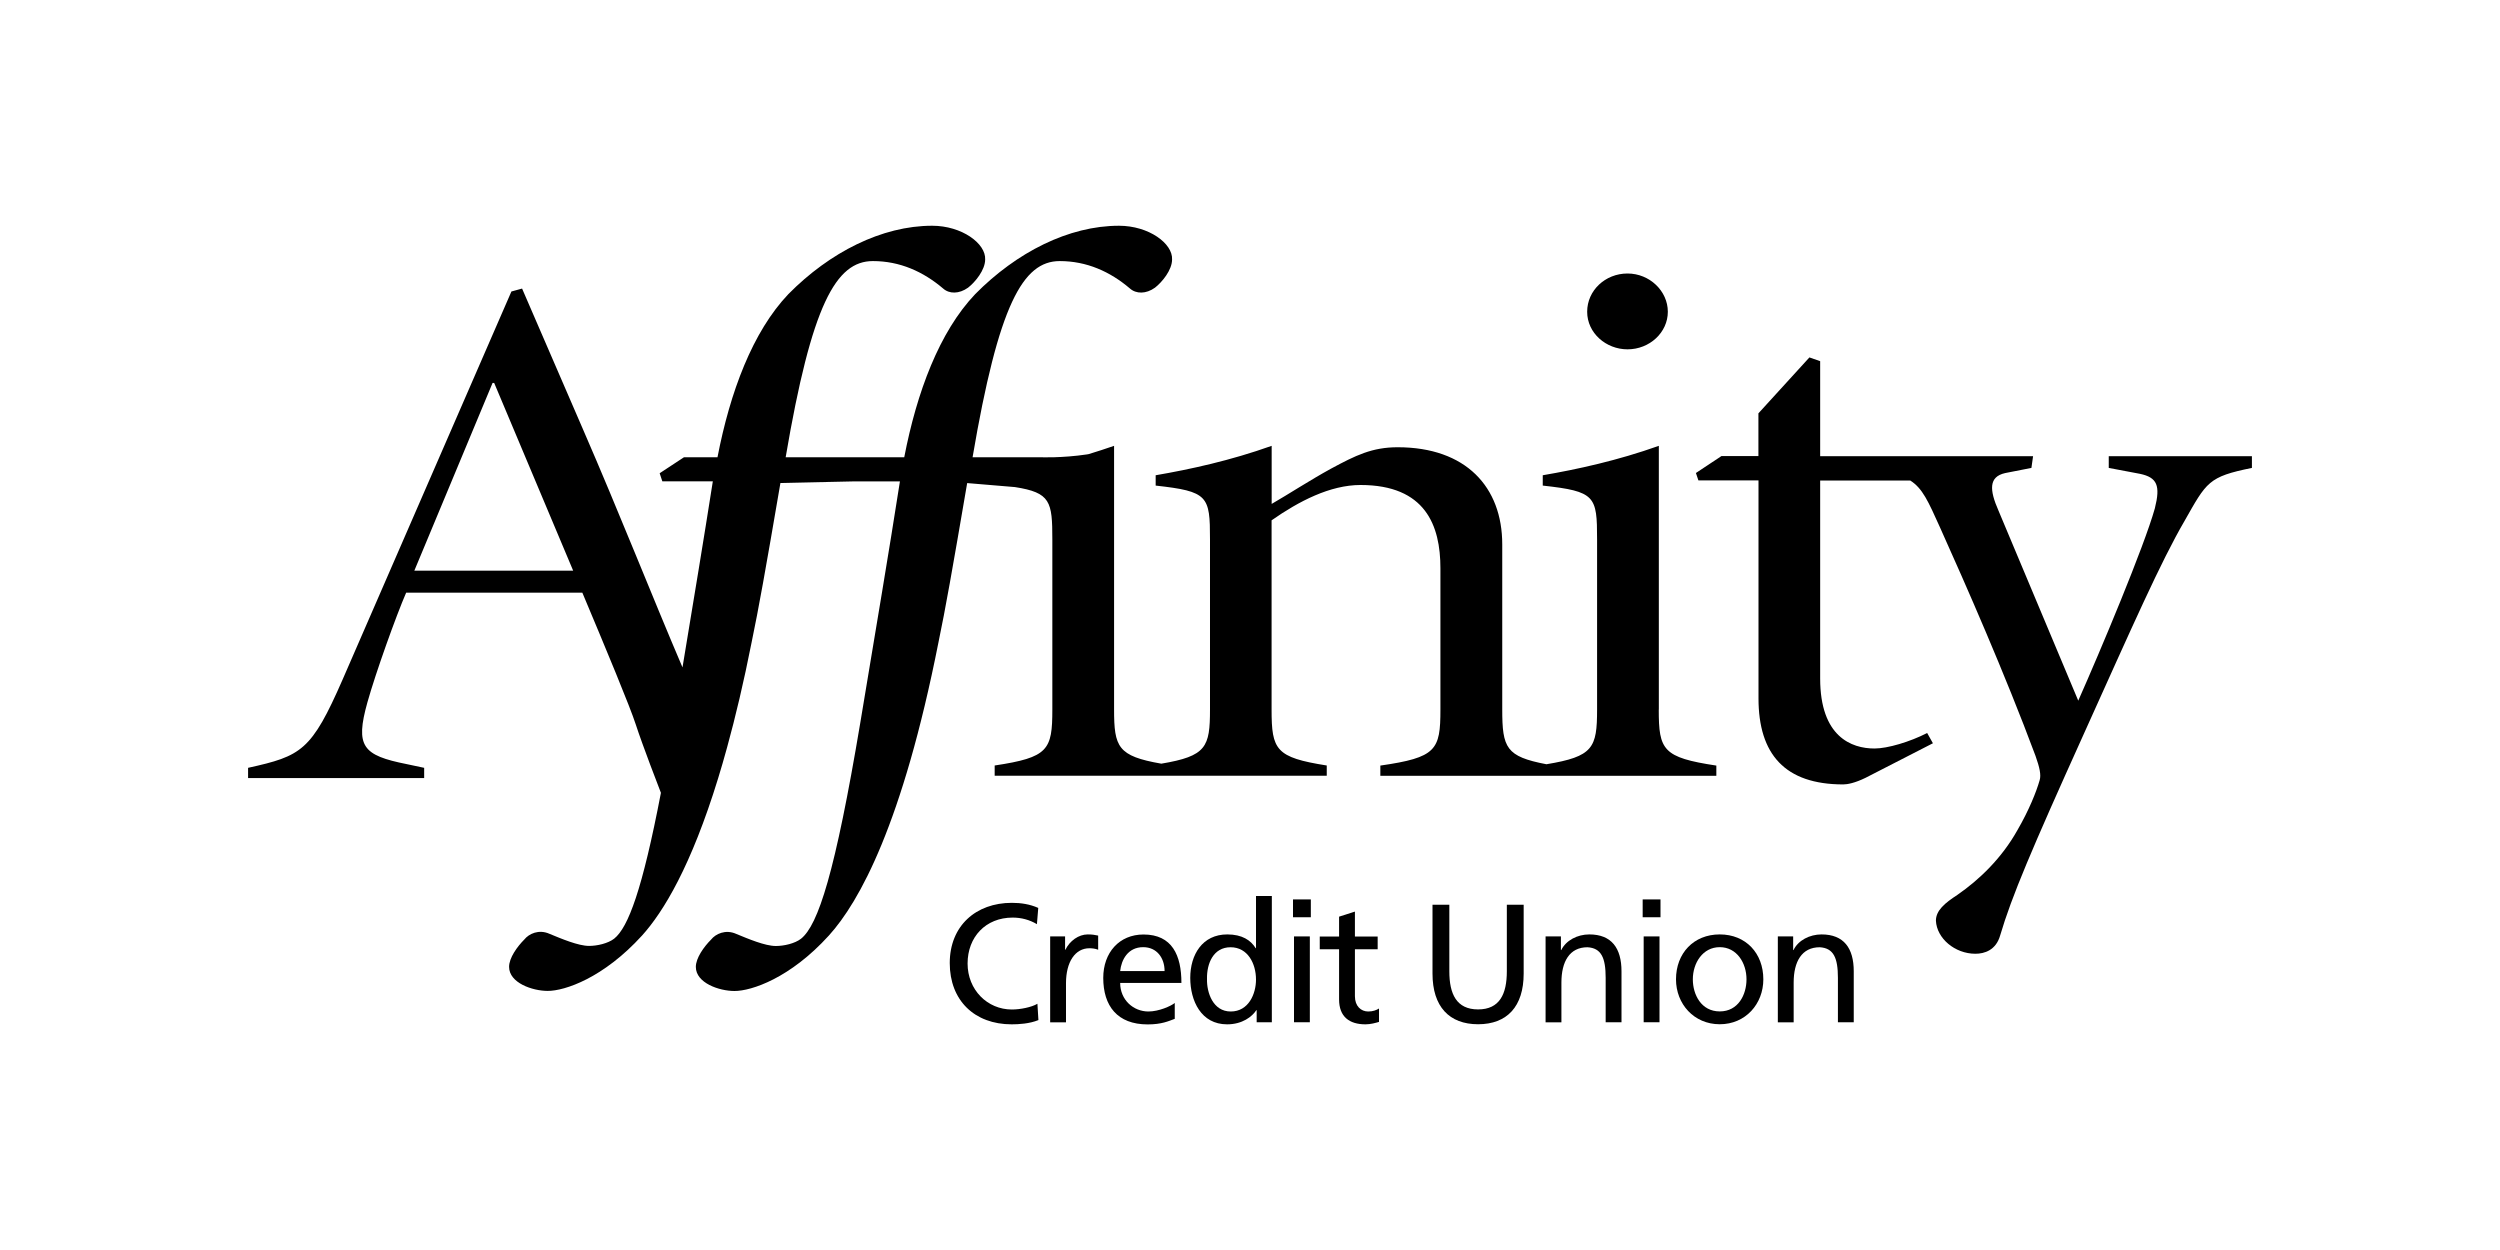 <?xml version="1.0" encoding="UTF-8"?> <svg xmlns="http://www.w3.org/2000/svg" id="uuid-b8a4e841-34d1-47b3-a82b-00e8470055e5" viewBox="0 0 300 150"><path d="m124.43,110.9c-.89-.53-1.88-.79-2.91-.79-3.25,0-5.41,2.34-5.41,5.51s2.38,5.52,5.31,5.52c1.01,0,2.37-.27,3.07-.69l.12,1.96c-1.07.44-2.38.51-3.21.51-4.46,0-7.43-2.87-7.43-7.35s3.15-7.23,7.45-7.23c1.09,0,2.16.16,3.17.61l-.16,1.96Z"></path><path d="m126.04,112.37h1.77v1.6h.04c.51-1.07,1.59-1.84,2.68-1.84.57,0,.85.06,1.25.14v1.7c-.34-.14-.73-.18-1.05-.18-1.7,0-2.81,1.62-2.81,4.2v4.69h-1.9v-10.3Z"></path><path d="m134.42,116.53c.14-1.33.91-2.87,2.76-2.87,1.64,0,2.57,1.29,2.57,2.87h-5.33Zm6.56,3.82c-.46.38-1.92,1.03-3.17,1.03-1.8,0-3.39-1.39-3.39-3.43h7.35c0-3.31-1.11-5.81-4.55-5.81-2.9,0-4.83,2.16-4.83,5.21,0,3.35,1.68,5.58,5.33,5.58,1.69,0,2.52-.4,3.25-.67v-1.9Z"></path><path d="m144.84,117.48c-.04-1.87.77-3.81,2.83-3.81s3.05,1.96,3.05,3.88c0,1.72-.89,3.83-3.03,3.83s-2.89-2.28-2.85-3.9Zm5.96,5.19h1.82v-15.15h-1.9v6.26h-.04c-.59-.95-1.62-1.65-3.41-1.65-2.99,0-4.44,2.44-4.44,5.21s1.31,5.58,4.42,5.58c1.84,0,3.01-.93,3.51-1.7h.04v1.45Z"></path><path d="m155.28,112.37h1.9v10.3h-1.9v-10.3Zm2.02-2.3h-2.14v-2.14h2.14v2.14Z"></path><path d="m165.32,113.91h-2.73v5.64c0,1.19.73,1.83,1.6,1.83.58,0,1.01-.18,1.29-.36v1.61c-.42.12-1.01.29-1.62.29-1.96,0-3.17-.93-3.17-2.99v-6.02h-2.32v-1.53h2.32v-2.38l1.9-.61v2.99h2.73v1.53Z"></path><path d="m182.84,116.83c0,3.96-2,6.08-5.47,6.08s-5.47-2.12-5.47-6.08v-8.26h2.02v7.99c0,2.71.85,4.57,3.45,4.57s3.45-1.86,3.45-4.57v-7.99h2.02v8.26Z"></path><path d="m185.47,112.37h1.84v1.64h.04c.57-1.17,1.94-1.88,3.37-1.88,2.67,0,3.86,1.65,3.86,4.42v6.12h-1.9v-5.33c0-2.4-.52-3.57-2.18-3.67-2.16,0-3.13,1.73-3.13,4.24v4.77h-1.9v-10.3Z"></path><path d="m197.24,112.37h1.9v10.3h-1.9v-10.3Zm2.02-2.3h-2.14v-2.14h2.14v2.14Z"></path><path d="m203.14,117.52c0-1.96,1.19-3.86,3.23-3.86s3.21,1.89,3.21,3.86c0,1.84-.99,3.85-3.21,3.85s-3.23-2.01-3.23-3.85Zm-2.02,0c0,2.95,2.15,5.39,5.25,5.39s5.23-2.44,5.23-5.39c0-3.13-2.1-5.39-5.23-5.39s-5.25,2.26-5.25,5.39Z"></path><path d="m213.34,112.37h1.84v1.64h.04c.56-1.17,1.94-1.88,3.37-1.88,2.67,0,3.86,1.65,3.86,4.42v6.12h-1.9v-5.33c0-2.4-.52-3.57-2.18-3.67-2.16,0-3.13,1.73-3.13,4.24v4.77h-1.9v-10.3Z"></path><path d="m195.3,41.92c2.66,0,4.84-2.03,4.84-4.51s-2.18-4.59-4.84-4.59-4.84,2.03-4.84,4.59,2.27,4.51,4.84,4.51Z"></path><path d="m199.06,85.13v-31.63c-4.94,1.76-9.78,2.82-13.93,3.53v1.24c6.32.7,6.52,1.24,6.52,6.45v20.41c0,4.63-.47,5.65-6.08,6.58-4.84-.93-5.3-1.95-5.3-6.58v-19.8c0-6.88-4.35-11.66-12.55-11.66-3.06,0-5.03.97-8,2.57-2.57,1.41-5.14,3.09-7.12,4.23v-6.97c-4.93,1.76-9.78,2.82-13.92,3.53v1.24c6.31.7,6.52,1.24,6.52,6.45v20.41c0,4.52-.43,5.6-5.84,6.51-5.23-.91-5.67-1.99-5.67-6.51v-31.63c-1.02.36-2.04.68-3.04.99-.08.01-.14.02-.22.04-3.02.45-5.54.34-5.54.34h-8.18c3.12-18.33,6.04-23.54,10.46-23.54,3.23,0,6.04,1.26,8.41,3.28.76.68,1.95.68,3.02-.09.86-.67,2.05-2.12,2.05-3.38.1-1.92-2.8-4.05-6.37-4.05-6.03,0-12.29,3.18-17.25,8.2-4.31,4.53-7.01,11.77-8.52,19.58h-14.23c3.12-18.33,6.03-23.54,10.47-23.54,3.23,0,6.03,1.26,8.41,3.28.75.68,1.93.68,3.01-.09.86-.67,2.05-2.12,2.05-3.38.1-1.92-2.8-4.05-6.36-4.05-6.03,0-12.29,3.18-17.25,8.2-4.31,4.53-7,11.77-8.51,19.58h-4.02l-2.92,1.92.32.97h6.06c-1.14,7.26-2.2,13.63-3.64,22.33-3.63-8.49-7.59-18.57-11.95-28.59l-7.3-16.87-1.28.35-20.25,46.55c-3.75,8.58-4.94,9.19-11.35,10.61v1.23h21.13v-1.23l-2.07-.44c-5.33-1.06-6.22-2.12-4.74-7.42.99-3.54,3.46-10.43,4.65-13.16h21.14c2.86,6.8,5.73,13.7,6.41,15.81.83,2.55,2.76,7.54,3.02,8.21-2.23,11.62-3.92,16.15-5.61,17.5-.75.58-2.05.87-3.01.87-1.3,0-3.34-.87-4.75-1.45-1.29-.58-2.48,0-3.02.68-.86.86-1.83,2.21-1.83,3.28,0,1.93,2.8,2.89,4.64,2.89,2.05,0,6.68-1.55,11.32-6.65,2.57-2.85,5.89-8.33,9.13-18.88.36-1.16.71-2.39,1.07-3.69,1.01-3.67,2-7.84,2.95-12.64.86-4.14,1.62-8.39,3.45-19.09l8.71-.19h5.63c-1.4,8.97-2.7,16.59-4.75,28.93-3.02,18.04-5.06,24.31-7.12,25.95-.75.58-2.05.87-3.02.87-1.3,0-3.34-.87-4.75-1.45-1.29-.58-2.48,0-3.02.68-.86.86-1.83,2.21-1.83,3.28,0,1.93,2.8,2.89,4.64,2.89,2.05,0,6.69-1.55,11.32-6.65,3.67-4.05,8.85-13.41,13.16-35.21.86-4.14,1.61-8.39,3.44-19.09l5.73.48c4.28.67,4.49,1.73,4.49,6.29v20.41c0,4.86-.49,5.74-6.92,6.71v1.23h39.85v-1.23c-6.12-.97-6.62-1.86-6.62-6.71v-22.71c3.27-2.29,7.02-4.24,10.67-4.24,7.8,0,9.59,4.86,9.59,9.99v16.97c0,4.86-.5,5.74-7.21,6.71v1.23h40.32v-1.23c-6.42-.97-6.91-1.86-6.91-6.71Zm-149.34-16.65l9.39-22.53h.19l9.48,22.53h-19.06Z"></path><path d="m253.05,54.74v1.41l3.75.71c2.07.44,2.47,1.41,1.78,4.15-1.29,4.6-6.52,17.06-9.19,23.07l-9.57-22.8c-1.09-2.48-1.19-4.06.79-4.51l3.16-.62.2-1.41h-25.55v-11.4l-1.29-.45-6.12,6.71v5.13h-4.44l-3.06,2.03.3.89h7.21v26.15c0,6.71,3.17,10.33,10.17,10.33.5,0,1.4-.17,2.67-.79l8.09-4.15-.69-1.23c-2.07,1.06-4.74,1.86-6.32,1.86-2.76,0-6.52-1.41-6.52-8.4v-23.76h10.81c1.48.94,2.15,2.48,3.58,5.65,3.06,6.8,7.8,17.58,11.45,27.39.5,1.41.69,2.3.5,2.92-.4,1.41-1.29,3.62-2.67,6-1.88,3.36-4.55,5.93-7.21,7.77-1.49.97-2.57,1.86-2.57,3.09.1,2.12,2.27,3.97,4.74,3.97,1.09,0,2.47-.43,2.97-2.2,1.38-4.68,3.75-10.25,9.97-24.03,6.02-13.34,9.28-20.76,12.15-25.7,2.66-4.69,2.85-5.31,8.09-6.37v-1.41h-17.18Z"></path></svg> 
